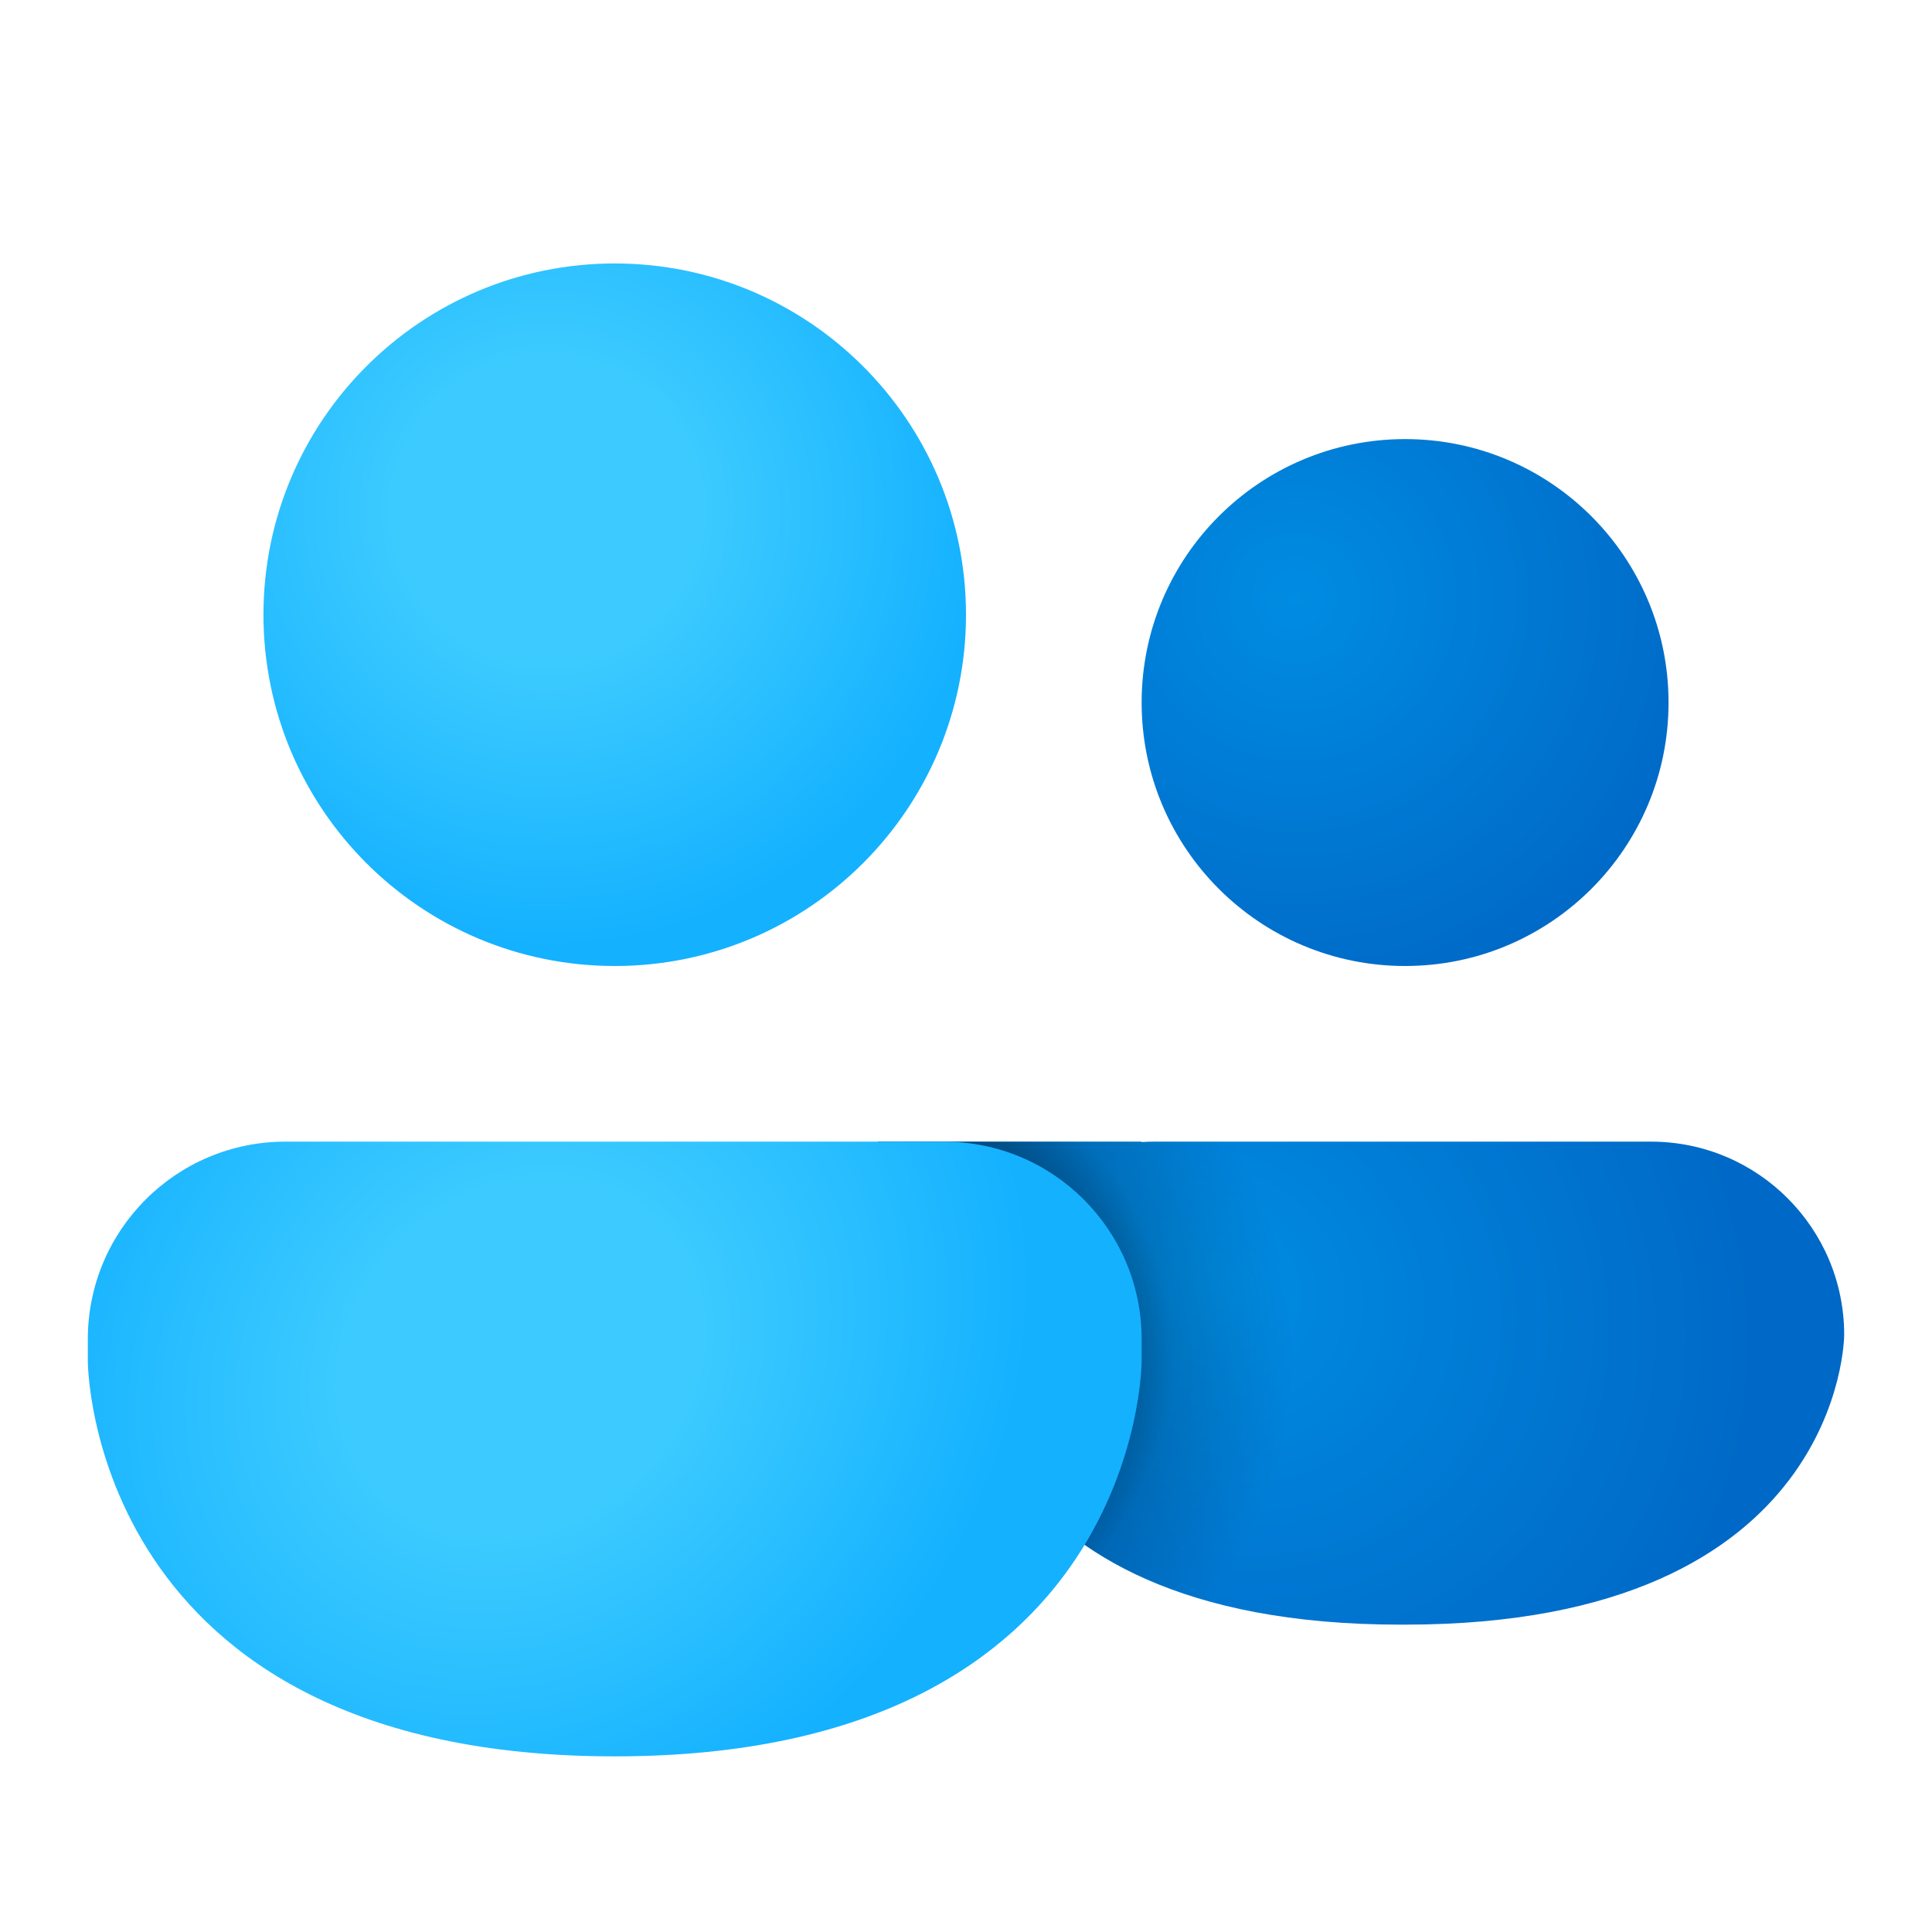 <svg width="22" height="22" viewBox="0 0 22 22" fill="none" xmlns="http://www.w3.org/2000/svg">
<path d="M16 11C17.657 11 19 9.657 19 8C19 6.343 17.657 5 16 5C14.343 5 13 6.343 13 8C13 9.657 14.343 11 16 11Z" fill="url(#paint0_radial_1_529)"/>
<path d="M13 13H10V14H11.303C11.078 14.345 10.947 14.757 10.947 15.2C10.947 15.2 10.947 18.5 15.947 18.5L15.974 18.5L16 18.5C21 18.5 21 15.2 21 15.2C21 13.985 20.015 13 18.8 13H13.147C13.098 13 13.049 13.002 13 13.005V13Z" fill="url(#paint1_radial_1_529)"/>
<path d="M13 13H10V14H11.303C11.078 14.345 10.947 14.757 10.947 15.2C10.947 15.2 10.947 18.5 15.947 18.5L15.974 18.5L16 18.5C21 18.5 21 15.2 21 15.2C21 13.985 20.015 13 18.8 13H13.147C13.098 13 13.049 13.002 13 13.005V13Z" fill="url(#paint2_radial_1_529)" fill-opacity="0.2"/>
<path d="M13 13H10V14H11.303C11.078 14.345 10.947 14.757 10.947 15.2C10.947 15.2 10.947 18.5 15.947 18.5L15.974 18.5L16 18.5C21 18.5 21 15.2 21 15.2C21 13.985 20.015 13 18.8 13H13.147C13.098 13 13.049 13.002 13 13.005V13Z" fill="url(#paint3_radial_1_529)" fill-opacity="0.25"/>
<path d="M3.25 13C2.007 13 1 14.007 1 15.25V15.5C1 15.5 1 20 7 20C13 20 13 15.5 13 15.5V15.25C13 14.007 11.993 13 10.75 13H3.25Z" fill="url(#paint4_radial_1_529)"/>
<path d="M7 11C9.209 11 11 9.209 11 7C11 4.791 9.209 3 7 3C4.791 3 3 4.791 3 7C3 9.209 4.791 11 7 11Z" fill="url(#paint5_radial_1_529)"/>
<defs>
<radialGradient id="paint0_radial_1_529" cx="0" cy="0" r="1" gradientUnits="userSpaceOnUse" gradientTransform="translate(14.737 6.819) rotate(47.573) scale(4.92)">
<stop stop-color="#008CE2"/>
<stop offset="1" stop-color="#0068C6"/>
</radialGradient>
<radialGradient id="paint1_radial_1_529" cx="0" cy="0" r="1" gradientUnits="userSpaceOnUse" gradientTransform="translate(13.858 14.668) rotate(30.905) scale(6.481 5.735)">
<stop stop-color="#008CE2"/>
<stop offset="1" stop-color="#0068C6"/>
</radialGradient>
<radialGradient id="paint2_radial_1_529" cx="0" cy="0" r="1" gradientUnits="userSpaceOnUse" gradientTransform="translate(9.691 15.444) scale(5.026 4.889)">
<stop offset="0.607"/>
<stop offset="1" stop-opacity="0"/>
</radialGradient>
<radialGradient id="paint3_radial_1_529" cx="0" cy="0" r="1" gradientUnits="userSpaceOnUse" gradientTransform="translate(9.691 15.444) scale(4.614 4.488)">
<stop offset="0.607"/>
<stop offset="0.795" stop-opacity="0"/>
</radialGradient>
<radialGradient id="paint4_radial_1_529" cx="0" cy="0" r="1" gradientUnits="userSpaceOnUse" gradientTransform="translate(5.925 15.458) rotate(44.742) scale(5.375 6.198)">
<stop offset="0.339" stop-color="#3DCBFF"/>
<stop offset="1" stop-color="#14B1FF"/>
</radialGradient>
<radialGradient id="paint5_radial_1_529" cx="0" cy="0" r="1" gradientUnits="userSpaceOnUse" gradientTransform="translate(6.23 5.809) rotate(59.931) scale(4.997)">
<stop offset="0.339" stop-color="#3DCBFF"/>
<stop offset="1" stop-color="#14B1FF"/>
</radialGradient>
</defs>
</svg>
